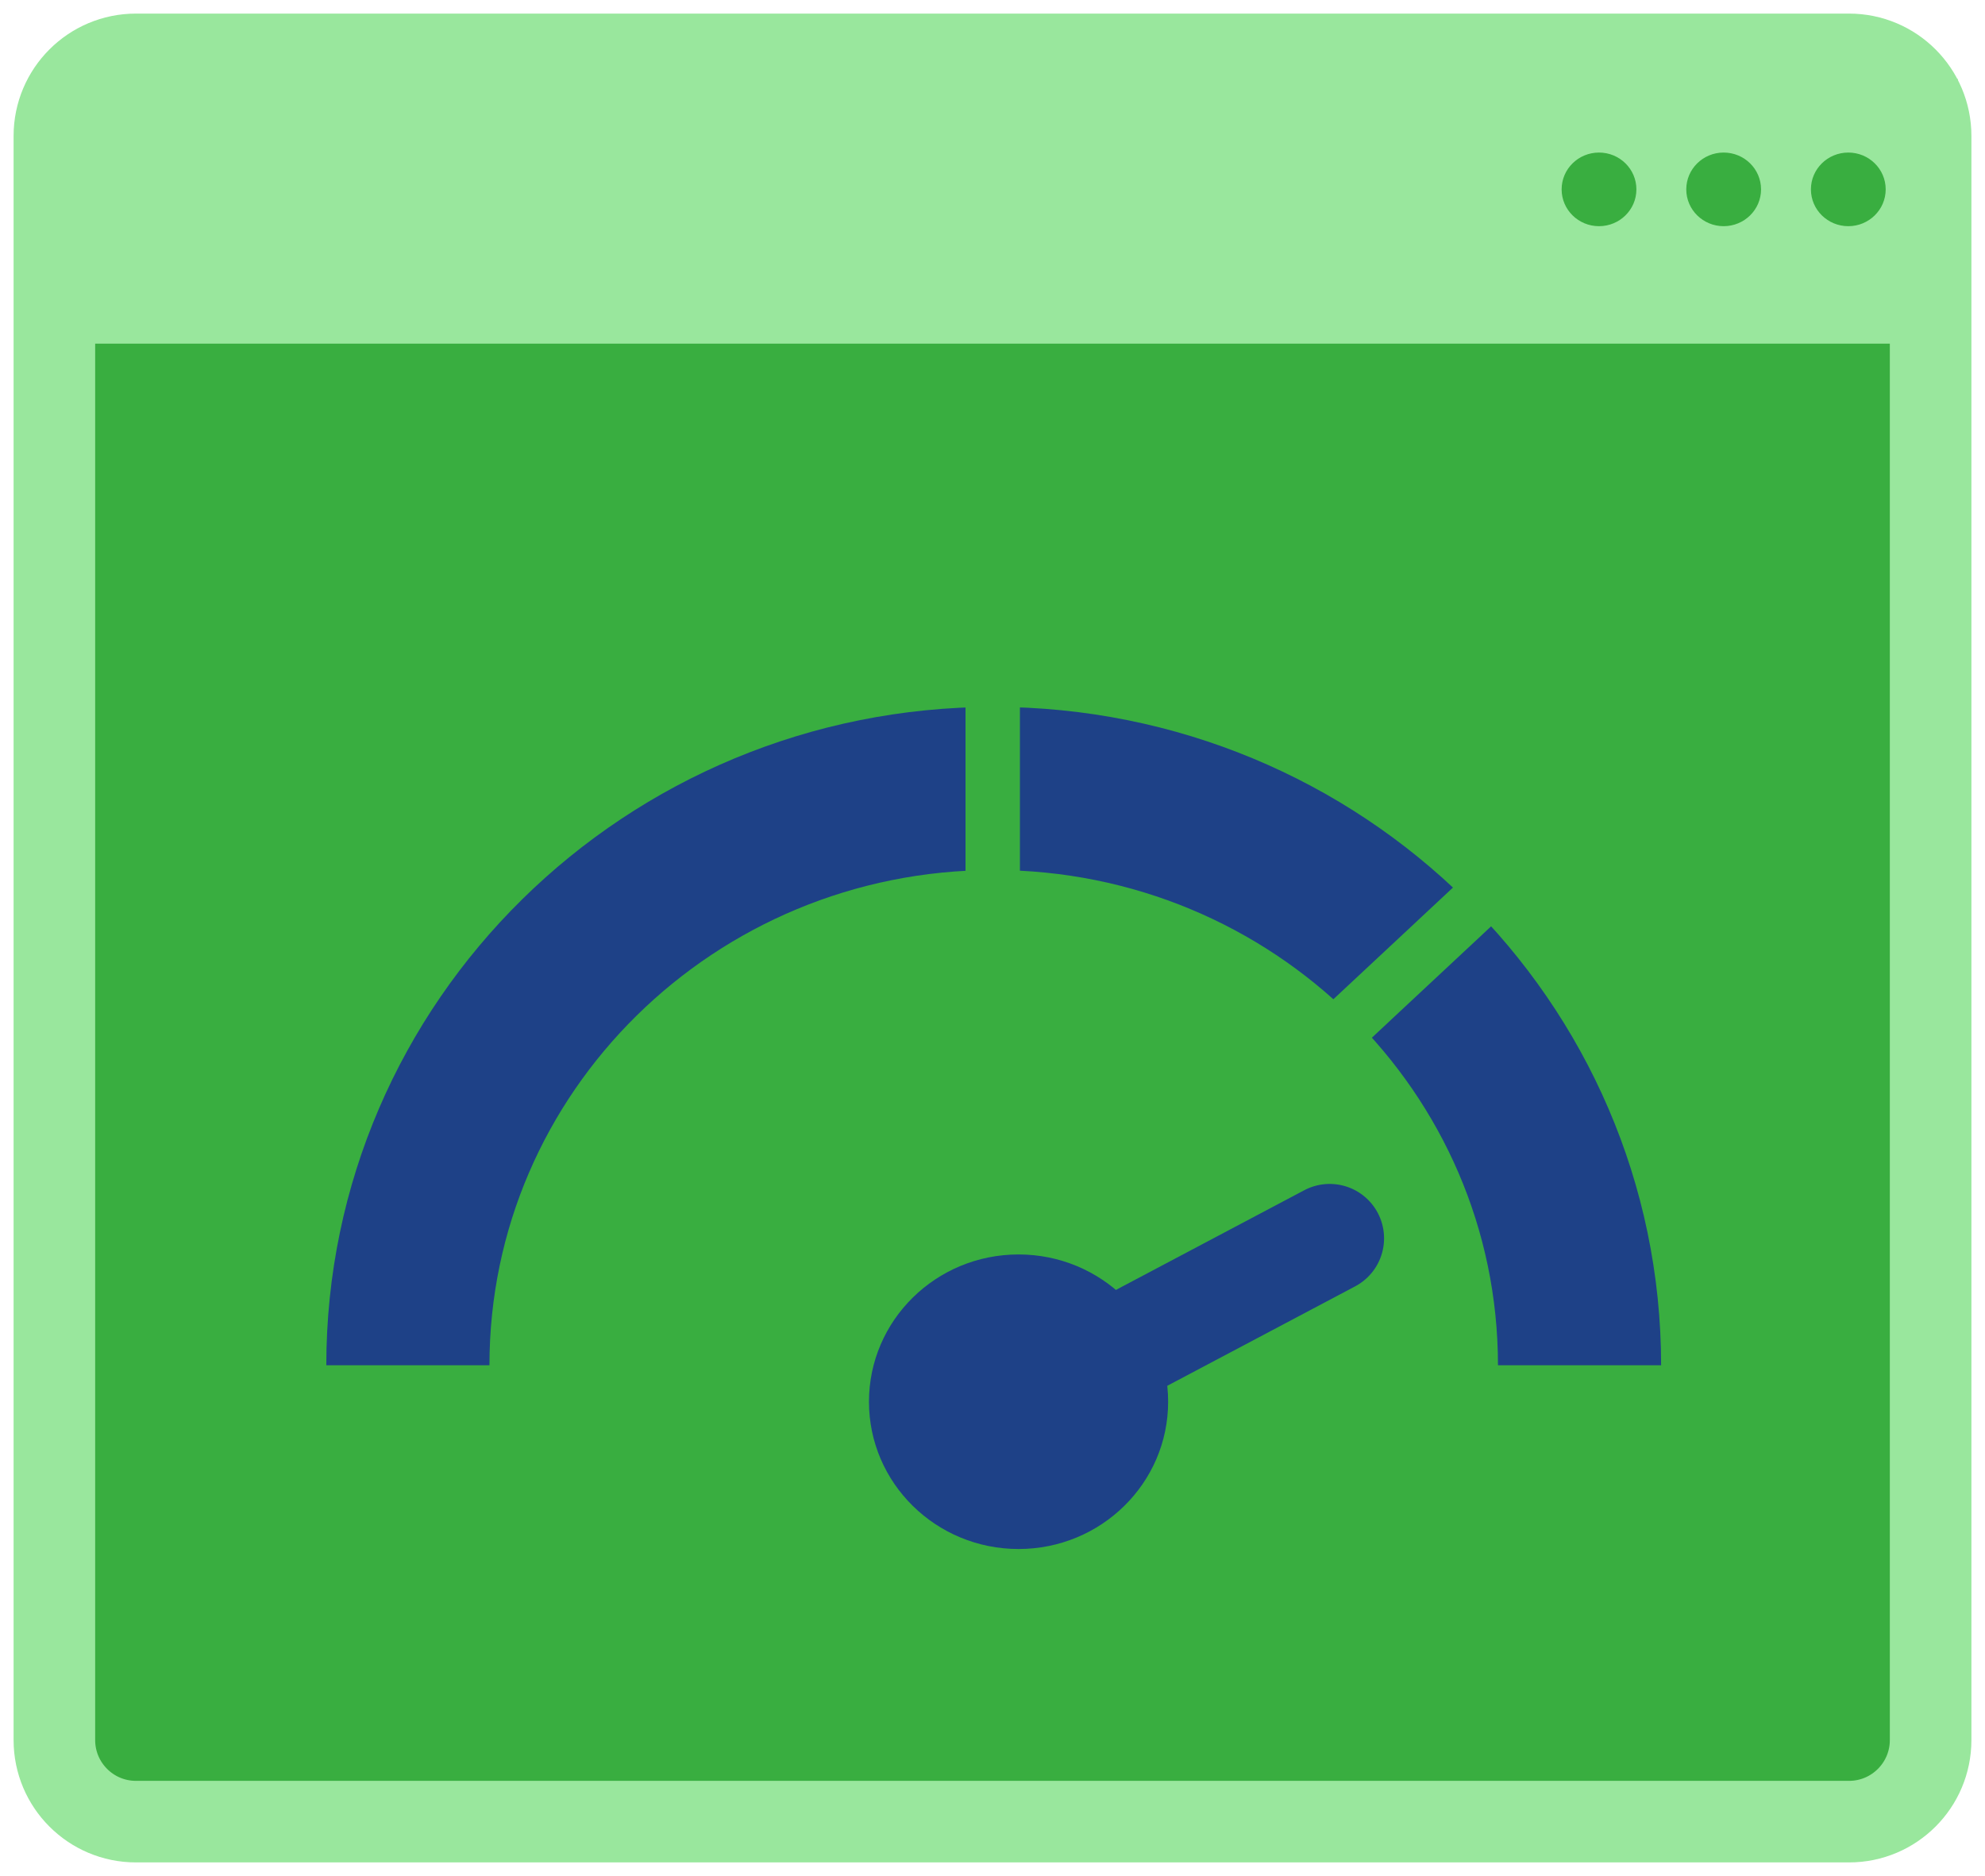 <?xml version="1.0" encoding="UTF-8"?>
<svg width="73px" height="69px" viewBox="0 0 73 69" version="1.1" xmlns="http://www.w3.org/2000/svg" xmlns:xlink="http://www.w3.org/1999/xlink">
    <title>high-performance-green-blue copy</title>
    <g id="Page-1" stroke="none" stroke-width="1" fill="none" fill-rule="evenodd">
        <g id="Artboard-Copy-42" transform="translate(-897, -1855)">
            <g id="high-performance-green-blue-copy" transform="translate(899, 1857)">
                <path d="M3,0 L66,0 C67.657,-3.04359188e-16 69,1.343 69,3 L69,62 C69,63.657 67.657,65 66,65 L3,65 C1.343,65 -1.57345071e-15,63.657 0,62 L0,3 C-2.02906125e-16,1.343 1.343,3.04359188e-16 3,0 Z" id="Rectangle" stroke="#99E79D" stroke-width="3" fill="#39AE40"></path>
                <polygon id="Rectangle" fill="#99E79D" points="-1.11062954e-12 0.903 70 0.903 70 10.639 1.14656665e-12 10.639"></polygon>
                <ellipse id="Oval" fill="#39AE40" cx="65.973" cy="4.965" rx="1.375" ry="1.354"></ellipse>
                <ellipse id="Oval-Copy-3" fill="#39AE40" cx="61.389" cy="4.965" rx="1.375" ry="1.354"></ellipse>
                <ellipse id="Oval-Copy-4" fill="#39AE40" cx="56.805" cy="4.965" rx="1.375" ry="1.354"></ellipse>
                <path d="M56.089,48.215 C56.089,36.498 46.443,27 34.544,27 C22.646,27 13,36.498 13,48.215" id="Oval" stroke="#1E4187" stroke-width="6"></path>
                <ellipse id="Oval" fill="#1E4187" cx="35.458" cy="49.556" rx="5.501" ry="5.417"></ellipse>
                <line x1="35.438" y1="49.613" x2="46.9" y2="43.545" id="Path-43" stroke="#1E4187" stroke-width="4" fill="#E6FBE7" stroke-linecap="round"></line>
                <line x1="45.519" y1="37.537" x2="54.217" y2="29.414" id="Path-3" stroke="#39AE40" stroke-width="2" fill="#39AE40"></line>
                <line x1="34.508" y1="33.579" x2="34.508" y2="18" id="Path-4" stroke="#39AE40" stroke-width="2" fill="#39AE40"></line>
            </g>
        </g>
    </g>
</svg>